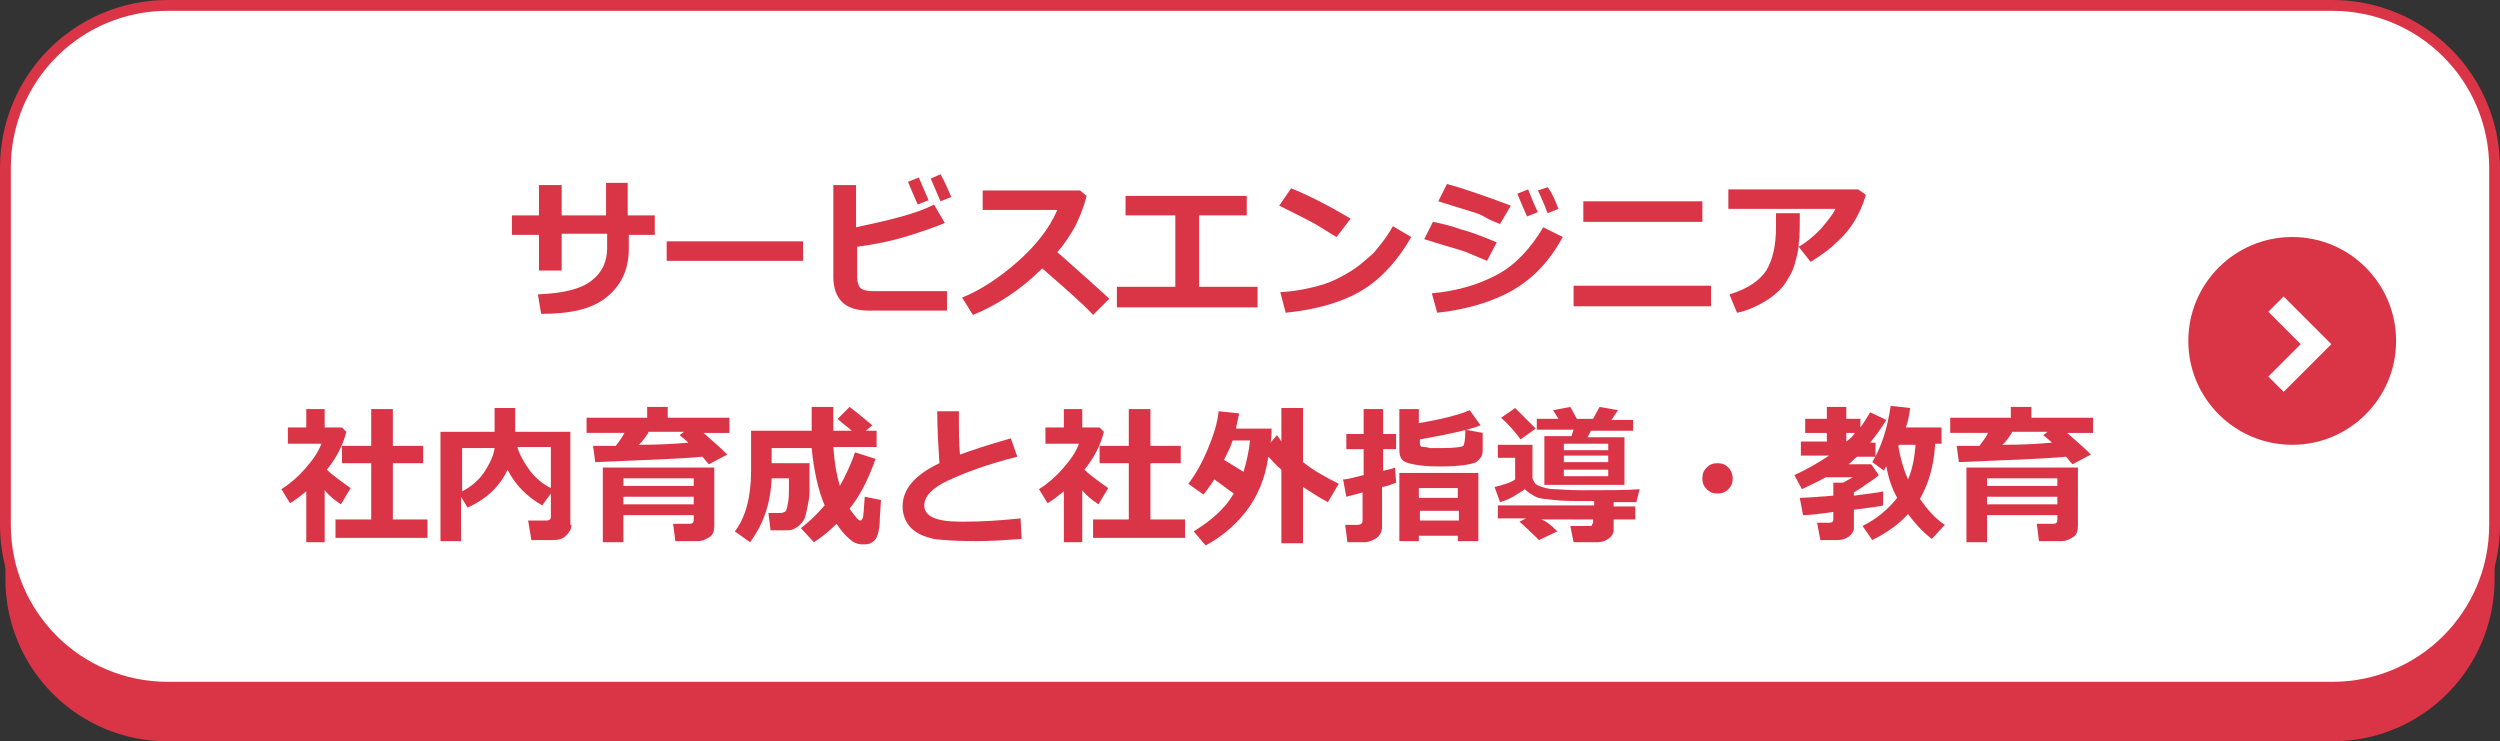 <?xml version="1.0" encoding="utf-8"?>
<!-- Generator: Adobe Illustrator 25.3.1, SVG Export Plug-In . SVG Version: 6.00 Build 0)  -->
<svg version="1.1" id="レイヤー_1" xmlns="http://www.w3.org/2000/svg" xmlns:xlink="http://www.w3.org/1999/xlink" x="0px"
	 y="0px" viewBox="0 0 231 68.5" style="enable-background:new 0 0 231 68.5;" xml:space="preserve">
<rect x="0" y="0" width="231" height="68.5" fill="#333333" stroke="none"/>
<style type="text/css">
	.st0{fill:#DA3447;}
	.st1{fill:#FFFFFF;stroke:#DA3447;stroke-miterlimit:10;}
	.st2{fill:none;stroke:#FFFFFF;stroke-width:2;stroke-miterlimit:10;}
</style>
<path class="st0" d="M215.5,68.5h-200c-8.3,0-15-6.7-15-15v-33c0-8.3,6.7-15,15-15h200c8.3,0,15,6.7,15,15v33
	C230.5,61.8,223.8,68.5,215.5,68.5z"/>
<path class="st1" d="M215.5,63.5h-200c-8.3,0-15-6.7-15-15v-33c0-8.3,6.7-15,15-15h200c8.3,0,15,6.7,15,15v33
	C230.5,56.8,223.8,63.5,215.5,63.5z"/>
<g>
	<path class="st0" d="M58.1,19.9h2.4v1.8h-2.4V23c0,1.9-0.7,3.4-2.1,4.5S52.6,29,50,29l-0.3-1.8c2.4-0.1,4-0.5,5-1.3s1.4-1.8,1.4-3
		v-1.3h-4.2V25h-2.1v-3.3h-2.5v-1.8h2.5v-2.8h2.1v2.8H56v-3h2V19.9z"/>
	<path class="st0" d="M74.1,24.1H61.6v-1.8h12.6V24.1z"/>
	<path class="st0" d="M87.4,28.7h-7.1c-1.2,0-2-0.3-2.5-0.8S77,26.6,77,25.6v-8.5h2.1V21c3.3-0.7,5.7-1.3,7.2-2.1l1,1.7
		c-0.7,0.3-1.8,0.7-3.4,1.2s-3.2,0.8-4.7,1v2.8c0,0.4,0.1,0.8,0.3,1c0.2,0.2,0.6,0.3,1.2,0.3h6.8V28.7z M85.8,18.5l-1,0.4
		c-0.4-0.9-0.7-1.6-0.9-2.1l1-0.4C85.2,17.1,85.5,17.8,85.8,18.5z M87.9,18.2l-1,0.4c-0.3-0.7-0.6-1.4-0.9-2.1l0.9-0.4
		C87.3,16.8,87.6,17.5,87.9,18.2z"/>
	<path class="st0" d="M102.5,27.6l-1.5,1.5c-0.8-0.9-2.4-2.3-4.7-4.3c-2,2-4.2,3.4-6.4,4.3l-1-1.6c1.7-0.7,3.4-1.8,5.1-3.3
		c1.7-1.5,2.9-3,3.7-4.8l-6.9,0v-1.8h9l0.6,0.5c-0.3,1.2-0.7,2.1-1.1,2.9c-0.4,0.7-0.9,1.5-1.6,2.3C99.5,24.9,101.2,26.4,102.5,27.6
		z"/>
	<path class="st0" d="M116.2,28.4h-13v-1.9h5.4v-6.6h-4.6v-1.8h11.2v1.8h-4.4v6.6h5.4V28.4z"/>
	<path class="st0" d="M124.8,20.2l-1.3,1.7c-0.7-0.4-1.3-0.8-1.8-1.1c-0.5-0.3-1.7-0.9-3.5-1.8l1.1-1.6
		C120.8,18,122.6,18.9,124.8,20.2z M130.4,21.9c-1.2,2.1-2.7,3.8-4.5,4.9s-4.2,1.8-7.1,2.1l-0.5-1.9c1.6-0.1,2.9-0.4,3.9-0.7
		c1-0.3,1.9-0.8,2.7-1.3c0.8-0.5,1.4-1.1,2-1.6c0.5-0.6,1.2-1.4,1.8-2.5L130.4,21.9z"/>
	<path class="st0" d="M138.3,22.4l-0.9,1.7c-1-0.4-1.8-0.8-2.5-1c-0.7-0.2-1.7-0.5-3.3-1l0.8-1.6c1,0.2,1.8,0.4,2.6,0.7
		C135.8,21.4,136.9,21.8,138.3,22.4z M144.4,21.9c-1.2,2.2-2.7,3.8-4.6,4.9c-1.9,1.1-4.3,1.8-7,2.1l-0.5-1.8c2.3-0.2,4.3-0.8,6-1.7
		c1.7-0.9,3.1-2.4,4.3-4.4L144.4,21.9z M139.6,19l-1,1.7c-0.5-0.2-1-0.4-1.5-0.7s-1-0.4-1.3-0.5l-2.9-0.9l0.8-1.6
		C135.2,17.4,137.2,18.1,139.6,19z M142.1,19.6l-1,0.4c-0.4-0.9-0.7-1.6-0.9-2.1l1-0.4C141.5,18.3,141.8,19,142.1,19.6z M144,19.3
		l-1,0.4c-0.3-0.8-0.6-1.5-0.9-2.1l0.9-0.3C143.4,17.8,143.7,18.5,144,19.3z"/>
	<path class="st0" d="M158.1,28.3h-12.7v-1.9h12.7V28.3z M157.3,20.5h-11v-1.9h11V20.5z"/>
	<path class="st0" d="M172.4,18c-0.1,0.4-0.3,1-0.7,1.8c-0.4,0.8-1,1.7-1.9,2.5c-0.8,0.8-1.7,1.4-2.5,1.9l-1.1-1.4
		c0.7-0.4,1.3-0.9,2-1.6c0.6-0.7,1.1-1.3,1.4-1.9h-9.9v-1.8h12L172.4,18z M166.3,19.9v0.3c0,0.9,0,1.7-0.1,2.3c0,0.6-0.2,1.3-0.4,2
		c-0.2,0.7-0.6,1.3-1,1.9c-0.5,0.6-1.1,1.1-1.8,1.5s-1.5,0.8-2.5,1l-0.7-1.7c1.7-0.5,2.8-1.3,3.4-2.2c0.6-1,0.9-2.3,0.9-4l0-1.3
		H166.3z"/>
	<path class="st0" d="M30,50.1h-1.7v-4.7c-0.5,0.4-1,0.8-1.5,1.1l-0.8-1.3c0.8-0.5,1.6-1.2,2.2-1.9c0.7-0.8,1.2-1.5,1.5-2.3h-3.1
		v-1.5h1.7v-1.7H30v1.7h1.6l0.4,0.4c-0.3,1.2-0.9,2.4-1.8,3.5c0.4,0.4,1.2,1,2.2,1.7l-0.9,1.5c-0.6-0.4-1.1-0.8-1.5-1.3V50.1z
		 M39.5,49.7h-8.5V48h3.3v-5.2h-2.7v-1.6h2.7v-3.4h2v3.4h2.8v1.6h-2.8V48h3.2V49.7z"/>
	<path class="st0" d="M52.8,48.5c0,0.4-0.2,0.7-0.5,1s-0.7,0.4-1.2,0.4h-2l-0.3-1.8h1.7c0.2,0,0.4-0.1,0.4-0.3v-2.2l-0.8,1.1
		c-1.4-0.8-2.5-1.9-3.2-3.3c-0.7,1.5-1.9,2.7-3.7,3.5l-0.6-1V50h-1.9V39.9h5v-2.2h1.9v2.2h5.1V48.5z M45.7,41.4h-3v4
		c0.8-0.4,1.5-1,2-1.7C45.2,42.9,45.6,42.2,45.7,41.4z M50.9,45.1v-3.8h-3.1c0.2,0.7,0.6,1.4,1.1,2.1S50.1,44.7,50.9,45.1z"/>
	<path class="st0" d="M56.9,41.2c0.3-0.4,0.6-0.8,0.8-1.2h-3.5v-1.4h5.6v-1h1.9v1h5.7V40H65c0.8,0.7,1.5,1.3,2.2,2l-1.7,0.9
		c-0.2-0.2-0.4-0.5-0.6-0.7c-2,0.2-5.3,0.3-9.9,0.5l-0.2-1.5c0.2,0,0.4,0,0.7,0C55.8,41.2,56.3,41.2,56.9,41.2z M64.1,47.6h-6.5v2.5
		h-1.9v-6.9H66v5.4c0,0.4-0.1,0.8-0.4,1c-0.3,0.2-0.7,0.4-1.1,0.4h-2.1l-0.2-1.6h1.5c0.3,0,0.4-0.1,0.4-0.4V47.6z M64.1,44.9v-0.7
		h-6.5v0.7H64.1z M57.6,46.6h6.5v-0.7h-6.5V46.6z M59.9,40c-0.3,0.4-0.5,0.8-0.9,1.1c2,0,3.5-0.1,4.6-0.2c-0.3-0.3-0.6-0.5-0.8-0.7
		l0.4-0.3H59.9z"/>
	<path class="st0" d="M74.8,42.7c0,1.5,0,2.4,0,2.8c0,0.4-0.1,0.9-0.2,1.4c-0.1,0.5-0.2,0.9-0.3,1.1c-0.1,0.2-0.2,0.3-0.4,0.5
		c-0.2,0.2-0.4,0.3-0.6,0.4C73.1,49,72.8,49,72.6,49h-1.4l-0.2-1.6H72c0.2,0,0.3,0,0.5-0.1s0.2-0.3,0.3-0.8c0.1-0.4,0.1-1,0.1-1.8
		c0-0.1,0-0.3,0-0.5h-1.6c-0.1,2.4-0.8,4.3-2,5.9l-1.4-1c1-1.3,1.5-3.2,1.5-5.6v-3.7h5.6c0-0.4,0-1.1,0-2.2h2l0,2.2h1.7
		c-0.3-0.3-0.8-0.6-1.3-1.1l1.1-1.1c0.8,0.6,1.5,1.2,2.1,1.7L80,39.8h1v1.5h-4c0.1,1.5,0.3,2.6,0.6,3.6c0.5-0.9,1-1.9,1.4-3.1
		l1.9,0.6c-0.7,2-1.5,3.5-2.4,4.6c0.5,0.7,0.8,1.1,1,1.1c0.1,0,0.1-0.1,0.2-0.2s0.1-0.8,0.2-2l1.5,0.3l-0.1,1.6
		c0,0.7-0.1,1.3-0.2,1.6c-0.1,0.3-0.2,0.5-0.5,0.7s-0.5,0.2-0.9,0.2c-0.5,0-0.9-0.2-1.2-0.5c-0.4-0.3-0.8-0.8-1.2-1.4
		c-0.6,0.6-1.3,1.2-2.1,1.7L74,48.8c0.8-0.6,1.5-1.3,2.2-2.1c-0.6-1.4-1-3.2-1.2-5.3h-3.7v1.4H74.8z"/>
	<path class="st0" d="M94.4,49.8C93,49.9,91.6,50,90.2,50c-1.9,0-3.2-0.1-3.9-0.2c-0.9-0.2-1.6-0.5-2.1-1s-0.8-1.2-0.8-2
		c0-1.6,1.1-2.9,3.4-4c-0.1-1.6-0.2-3.2-0.2-4.8h2l0,0.6v0.2c0,1,0,2.1,0.1,3.2c1.1-0.4,2.6-0.9,4.7-1.5l0.6,1.7
		c-2.8,0.7-4.9,1.5-6.4,2.2c-1.5,0.7-2.2,1.5-2.2,2.3c0,1,1.1,1.5,3.3,1.5h0.6c1.4,0,3.1-0.1,5-0.3L94.4,49.8z"/>
	<path class="st0" d="M100,50.1h-1.7v-4.7c-0.5,0.4-1,0.8-1.5,1.1l-0.8-1.3c0.8-0.5,1.6-1.2,2.2-1.9c0.7-0.8,1.2-1.5,1.5-2.3h-3.1
		v-1.5h1.7v-1.7h1.7v1.7h1.6l0.4,0.4c-0.3,1.2-0.9,2.4-1.8,3.5c0.4,0.4,1.2,1,2.2,1.7l-0.9,1.5c-0.6-0.4-1.1-0.8-1.5-1.3V50.1z
		 M109.5,49.7h-8.5V48h3.3v-5.2h-2.7v-1.6h2.7v-3.4h2v3.4h2.8v1.6h-2.8V48h3.2V49.7z"/>
	<path class="st0" d="M117.5,39.2c0,0.6,0,1.2-0.1,1.7l0.6-0.7c0.1,0.2,0.3,0.4,0.4,0.6v-3.1h2v5c1,0.8,2.1,1.4,3.3,2l-1,1.7
		c-0.8-0.4-1.5-0.9-2.3-1.4v5.2h-2v-6.8c-0.5-0.4-0.9-0.9-1.2-1.2c-0.3,2-1,3.7-2.1,5.1c-1.1,1.4-2.4,2.4-3.7,3.1l-1.1-1.3
		c1.6-1,2.9-2.1,3.7-3.5c-0.6-0.4-1.2-0.9-1.8-1.3c-0.3,0.5-0.7,1-1,1.4l-1.4-1c0.7-0.9,1.3-2,1.8-3.2s0.9-2.4,1-3.5l1.9,0.2
		c-0.1,0.5-0.2,0.9-0.3,1.4H117.5z M114.9,43.6c0.3-1,0.5-1.9,0.6-2.9h-1.6c-0.2,0.6-0.5,1.2-0.8,1.8
		C113.8,42.9,114.4,43.3,114.9,43.6z"/>
	<path class="st0" d="M129,44.6c-0.3,0.1-0.7,0.3-1.3,0.4v3.7c0,0.4-0.2,0.8-0.5,1c-0.3,0.2-0.7,0.4-1.1,0.4h-1.6l-0.2-1.6h1.1
		c0.3,0,0.5-0.1,0.5-0.4v-2.6l-1.5,0.4l-0.3-1.6c0.4,0,1-0.2,1.9-0.4v-2.4h-1.6v-1.4h1.6v-2.3h1.8v2.3h1.2v1.4h-1.2v2
		c0.5-0.1,0.9-0.2,1.1-0.3L129,44.6z M134.7,49.5h-3.6V50h-1.8v-6.3h7.3V50h-1.9V49.5z M137,41.6c0,0.5-0.2,0.8-0.6,1.1
		c-0.4,0.2-1.5,0.4-3.3,0.4c-0.6,0-1.2,0-1.9-0.1s-1.2-0.2-1.5-0.4c-0.3-0.2-0.4-0.6-0.4-1v-3.8h1.8v1.3c2.3-0.4,3.8-0.8,4.7-1.2
		l1,1.4c-1,0.4-2.8,0.8-5.6,1.3V41c0,0.1,0,0.2,0.1,0.2c0,0.1,0.1,0.1,0.2,0.1c0.1,0,0.3,0,0.6,0.1c0.3,0,0.8,0,1.2,0
		c1.1,0,1.8-0.1,1.9-0.2c0.1-0.1,0.2-0.6,0.2-1.5L137,40V41.6z M134.7,46v-0.9h-3.6V46H134.7z M131.2,48.1h3.6v-0.9h-3.6V48.1z"/>
	<path class="st0" d="M143.9,49.1l-1.7,0.8c-0.2-0.2-0.8-0.8-1.8-1.7l0.6-0.3h-2.6v-1.2h8.9v-0.4c-1.7,0-2.9,0-3.7-0.1
		s-1.3-0.1-1.7-0.3c-0.4-0.2-0.7-0.4-1-0.7c-0.3,0.2-0.6,0.4-1.1,0.7s-0.9,0.4-1.2,0.5l-0.5-1.4c0.8-0.2,1.5-0.4,1.9-0.7v-2h-1.6
		v-1.2h3.2v3c0,0.2,0.1,0.3,0.2,0.5s0.4,0.3,0.7,0.4c0.3,0.1,0.7,0.2,1.1,0.2s1.3,0.1,2.6,0.1c2.3,0,4.1,0,5.3-0.1l-0.3,1.2l-2.1,0
		v0.4h2v1.2h-2v1c0,0.3-0.2,0.6-0.5,0.8c-0.3,0.2-0.6,0.3-1,0.3h-2.2l-0.3-1.5h1.8c0.1,0,0.2,0,0.2-0.1s0.1-0.1,0.1-0.2v-0.3h-4.8
		C142.8,48.1,143.3,48.5,143.9,49.1z M141.9,39.6l-1.4,1c-0.3-0.4-0.8-1.1-1.8-2l1.3-0.9C140.5,38.2,141.1,38.8,141.9,39.6z
		 M142.7,44.7v-4.4h2.5l0.2-0.6h-3.4v-1h2l-0.5-0.8l1.6-0.3l0.6,1.1h1.5l0.6-1.1l1.7,0.3l-0.6,0.9h2v1h-3.9l-0.3,0.6h3.4v4.4H142.7z
		 M148.6,41.5V41h-4.1v0.6H148.6z M144.5,42.7h4.1v-0.6h-4.1V42.7z M144.5,44h4.1v-0.6h-4.1V44z"/>
	<path class="st0" d="M160.1,44.2c0,0.4-0.1,0.7-0.4,1s-0.6,0.4-1,0.4s-0.7-0.1-1-0.4s-0.4-0.6-0.4-1c0-0.4,0.1-0.7,0.4-1
		s0.6-0.4,1-0.4s0.7,0.1,1,0.4S160.1,43.9,160.1,44.2z"/>
	<path class="st0" d="M174,46.7c-0.3,0.1-1.2,0.2-2.7,0.4v1.7c0,0.3-0.2,0.6-0.5,0.8c-0.3,0.2-0.6,0.3-1,0.3h-1.6l-0.3-1.6h1.1
		c0.3,0,0.4-0.1,0.4-0.3v-0.7c-1.3,0.2-2.3,0.3-2.8,0.3l-0.3-1.6c0.6,0,1.7-0.1,3.1-0.2v-1.2h0.9l0.9-0.5h-2.5
		c-0.7,0.4-1.4,0.7-2.2,1.1l-0.7-1.3c1.3-0.6,2.3-1.2,3.2-1.8h-2.6v-1.3h2.4V40h-2v-1.3h2v-1.1h1.8v1.1h1.3v0.8
		c0.3-0.4,0.6-0.9,0.9-1.4l1.5,0.7c-0.5,0.8-1,1.5-1.5,2.1h0.5v1.3h-1.7c-0.3,0.2-0.5,0.5-0.8,0.7h2.1l0.7,1
		c-0.2,0.2-0.6,0.5-1.1,0.8c-0.5,0.4-0.9,0.6-1.2,0.8v0.3c1.5-0.2,2.4-0.3,2.7-0.4L174,46.7z M170.6,40.8L170.6,40.8
		c0.4-0.3,0.6-0.5,0.8-0.8h-0.8V40.8z M178.8,41.1c-0.1,1.9-0.6,3.6-1.4,5c0.7,1,1.4,1.8,2.3,2.4l-1.2,1.3c-0.9-0.7-1.6-1.5-2.2-2.3
		c-0.8,0.9-1.9,1.7-3.3,2.4l-0.9-1.3c1.4-0.7,2.4-1.6,3.2-2.6c-0.5-0.9-0.8-1.8-1-2.9c-0.1,0.1-0.2,0.3-0.2,0.4l-1.1-0.8
		c0.9-1.5,1.4-3.2,1.7-5.2l1.8,0.2c-0.1,0.7-0.2,1.3-0.4,1.8h3.3v1.5H178.8z M176.3,44.3c0.4-0.9,0.6-2,0.7-3.2h-1.5l-0.1,0.1
		C175.6,42.4,175.9,43.4,176.3,44.3z"/>
	<path class="st0" d="M182.9,41.2c0.3-0.4,0.6-0.8,0.8-1.2h-3.5v-1.4h5.6v-1h1.9v1h5.7V40H191c0.8,0.7,1.5,1.3,2.2,2l-1.7,0.9
		c-0.2-0.2-0.4-0.5-0.6-0.7c-2,0.2-5.3,0.3-9.9,0.5l-0.2-1.5c0.2,0,0.4,0,0.7,0C181.8,41.2,182.3,41.2,182.9,41.2z M190.1,47.6h-6.5
		v2.5h-1.9v-6.9H192v5.4c0,0.4-0.1,0.8-0.4,1c-0.3,0.2-0.7,0.4-1.1,0.4h-2.1l-0.2-1.6h1.5c0.3,0,0.4-0.1,0.4-0.4V47.6z M190.1,44.9
		v-0.7h-6.5v0.7H190.1z M183.6,46.6h6.5v-0.7h-6.5V46.6z M185.9,40c-0.3,0.4-0.5,0.8-0.9,1.1c2,0,3.5-0.1,4.6-0.2
		c-0.3-0.3-0.6-0.5-0.8-0.7l0.4-0.3H185.9z"/>
</g>
<circle class="st0" cx="211.8" cy="31.5" r="9.6"/>
<g>
	<polyline class="st2" points="210.3,28.1 214,31.8 210.3,35.5 	"/>
</g>
</svg>
